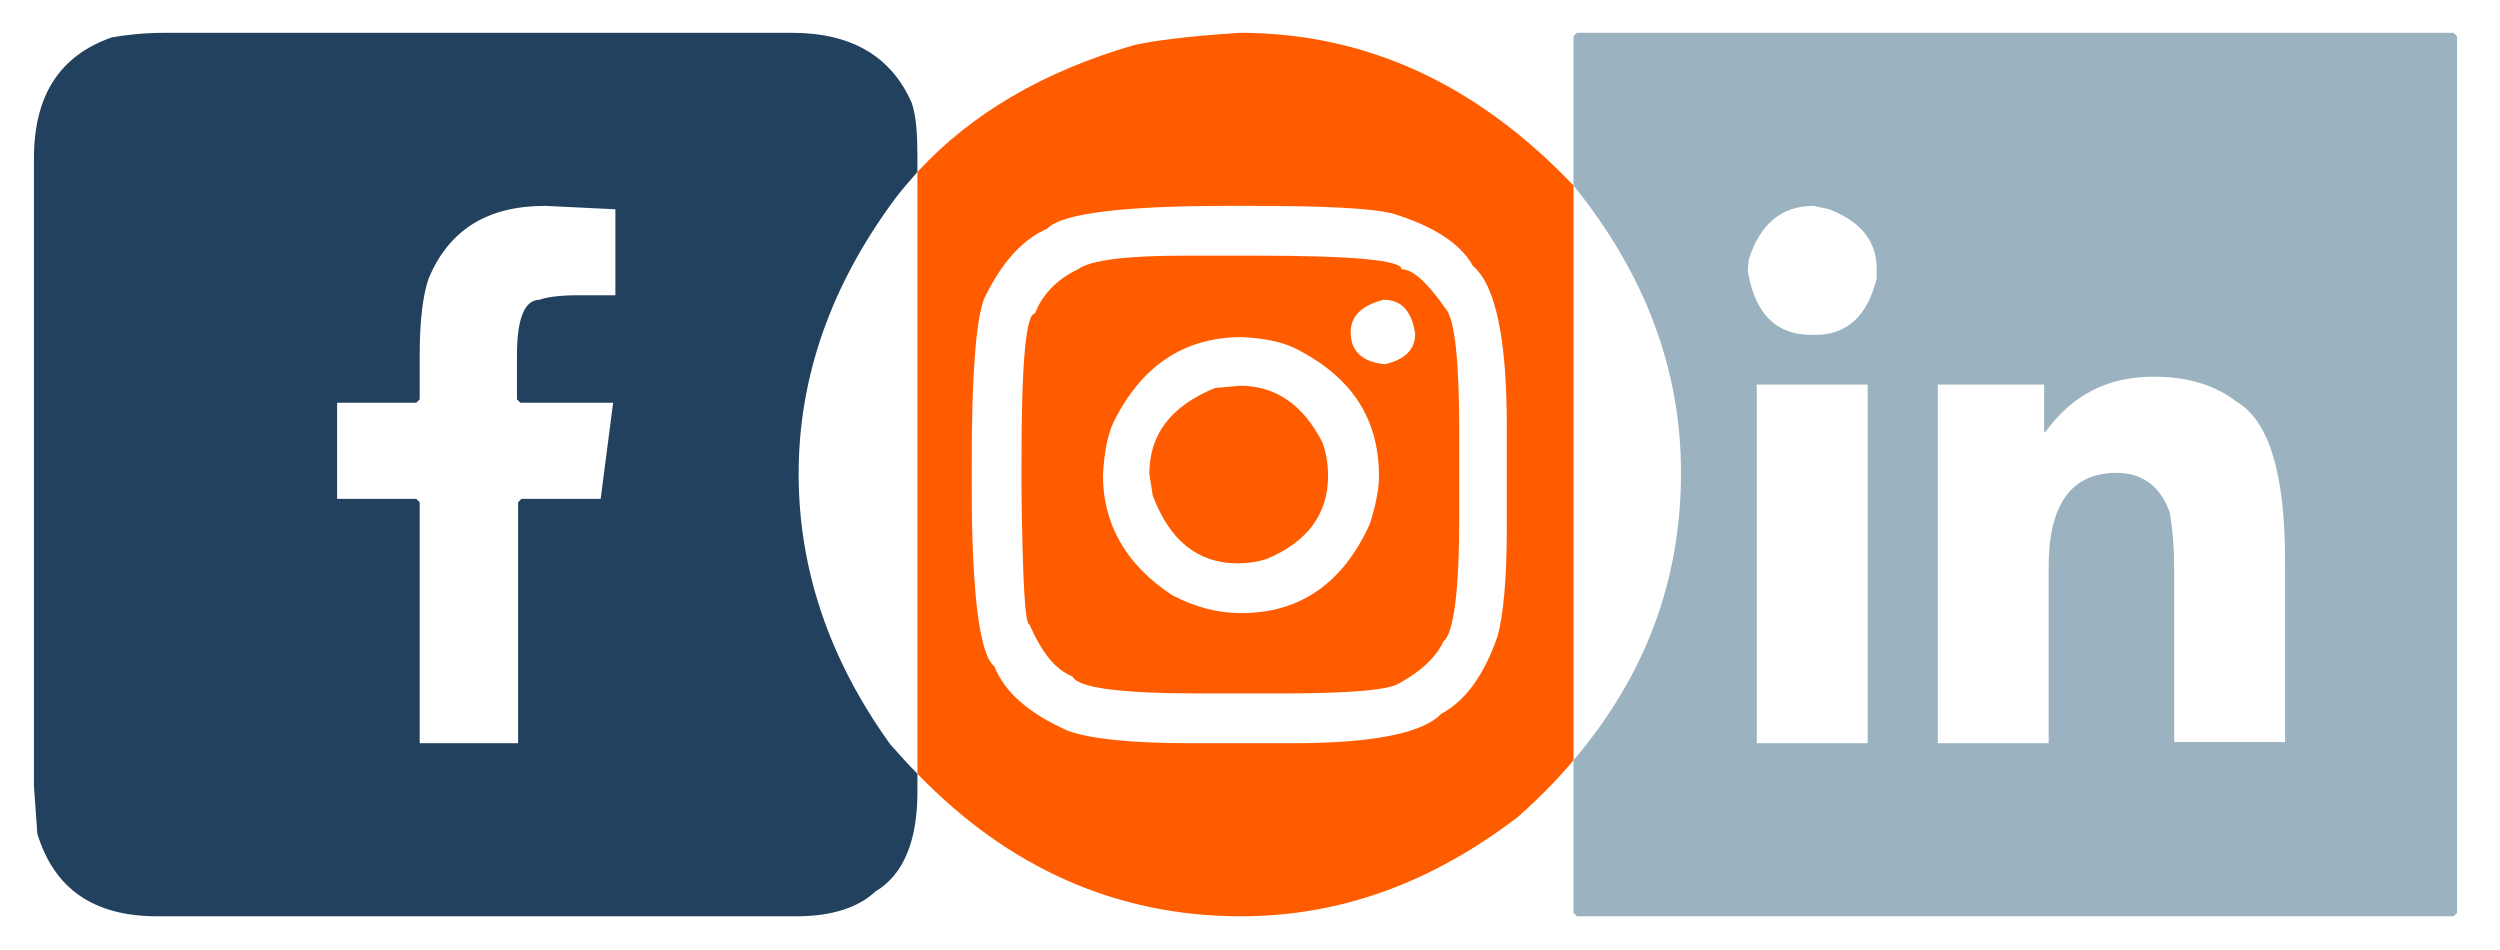 <?xml version="1.0" encoding="utf-8"?>
<!-- Generator: Adobe Illustrator 28.3.0, SVG Export Plug-In . SVG Version: 6.00 Build 0)  -->
<!DOCTYPE svg PUBLIC "-//W3C//DTD SVG 1.1//EN" "http://www.w3.org/Graphics/SVG/1.1/DTD/svg11.dtd">
<svg version="1.1" id="Calque_1" xmlns:x="http://ns.adobe.com/Extensibility/1.0/" xmlns:i="http://ns.adobe.com/AdobeIllustrator/10.0/" xmlns:graph="http://ns.adobe.com/Graphs/1.0/"
	 xmlns="http://www.w3.org/2000/svg" xmlns:xlink="http://www.w3.org/1999/xlink" x="0px" y="0px" width="221px" height="84px"
	 viewBox="0 0 221 84" style="enable-background:new 0 0 221 84;" xml:space="preserve">
<style type="text/css">
	.st0{fill:none;}
	.st1{fill:#9BB3C0;}
	.st2{fill:#22415E;}
	.st3{fill:#FF5C00;}
</style>
<g>
	<path class="st0" d="M130.2,23.5c-1.1-2-3.5-3.5-7-4.6c-1.9-0.5-6.1-0.7-12.7-0.7h-2c-9.4,0-14.7,0.7-15.9,2
		c-2.3,1-4.1,3.1-5.6,6.2c-0.7,1.8-1.1,6.5-1.1,14.5v2c0,9.6,0.7,15,2,16c0.9,2.3,3.1,4.2,6.5,5.7c1.9,0.7,5.5,1.1,10.8,1.1h9.1
		c7.1,0,11.5-0.9,13.1-2.6c2.1-1.1,3.8-3.4,5-6.9c0.5-1.9,0.8-5,0.8-9.5v-9.1C133.2,29.9,132.2,25.2,130.2,23.5z M129,45.6
		c0,6.7-0.5,10.4-1.4,11.1c-0.7,1.5-2.1,2.7-3.9,3.7c-0.9,0.6-4.4,0.9-10.4,0.9H106c-7,0-10.7-0.5-11.2-1.5
		c-1.5-0.6-2.7-2.1-3.8-4.6c-0.4,0-0.6-4-0.7-11.9v-2.7c0-8.6,0.4-12.9,1.2-12.9c0.6-1.6,1.9-3,3.8-3.9c1.1-0.8,4.2-1.2,9.4-1.2h6.3
		c8.6,0,12.9,0.4,12.9,1.2c1,0,2.3,1.2,3.9,3.5c0.8,0.9,1.2,4.6,1.2,11L129,45.6L129,45.6z"/>
	<path class="st0" d="M114.3,30.7c-1.1-0.5-2.6-0.8-4.5-0.9c-5.1,0-8.9,2.5-11.4,7.6c-0.5,1.1-0.8,2.7-0.9,4.6c0,4.3,2,7.9,6.1,10.6
		c2.1,1.1,4.1,1.6,6.1,1.6c5.2,0,9-2.6,11.4-7.9c0.5-1.6,0.8-3,0.8-4.2C121.9,36.9,119.4,33.2,114.3,30.7z M112,49.4
		c-0.9,0.3-1.8,0.4-2.6,0.4c-3.5,0-6-2-7.5-6l-0.3-1.9c0-3.5,1.9-6,5.8-7.6l2.2-0.2c3.2,0,5.6,1.7,7.3,5c0.4,1.1,0.5,2.1,0.5,3
		C117.4,45.4,115.6,47.9,112,49.4z"/>
	<rect x="155.3" y="34" class="st0" width="9.8" height="31.7"/>
	<path class="st0" d="M37.9,24.6c-0.5,1.4-0.8,3.7-0.8,6.8v3.9l-0.3,0.3h-7v8.5h7l0.3,0.3v21.3h8.7V44.4l0.3-0.3h7l1.1-8.5H46
		l-0.3-0.3v-3.9c0-3.3,0.7-4.9,2-4.9c0.5-0.2,1.6-0.4,3.4-0.4h3.3v-7.6l-6.2-0.3C43.1,18.2,39.7,20.3,37.9,24.6z"/>
	<path class="st0" d="M122.3,26.5c-1.9,0.5-2.9,1.4-2.9,2.9c0,1.6,1,2.6,3,2.8c1.8-0.4,2.7-1.3,2.7-2.7
		C124.8,27.5,123.9,26.5,122.3,26.5z"/>
	<path class="st0" d="M197.7,35.5c-1.8-1.4-4.2-2.2-7.3-2.2c-4.1,0-7.2,1.6-9.6,4.9h-0.1V34h-9.4v31.7h9.8V50.1c0-5.5,2-8.3,6-8.3
		c2.3,0,3.9,1.2,4.7,3.5c0.3,1.6,0.4,3.4,0.4,5.4v14.9h9.8v-16C202,41.9,200.6,37.2,197.7,35.5z"/>
	<path class="st0" d="M161.7,18.5l-1.4-0.3c-2.8,0-4.7,1.6-5.7,4.7l-0.1,1c0.6,3.8,2.5,5.7,5.6,5.7h0.4c2.8,0,4.6-1.7,5.4-5v-0.8
		C165.9,21.3,164.5,19.6,161.7,18.5z"/>
	<path class="st1" d="M216.9,2.9h-77.5l-0.3,0.3v13.2c6.3,7.8,9.5,16.2,9.5,25.4c0,9.6-3.2,18-9.5,25.4v13.5l0.3,0.3h77.5l0.3-0.3
		V3.2L216.9,2.9z M165.1,65.7h-9.8V34h9.8V65.7z M165.9,24.6c-0.8,3.3-2.6,5-5.4,5h-0.4c-3.1,0-5-1.9-5.6-5.7l0.1-1
		c1-3.1,2.9-4.7,5.7-4.7l1.4,0.3c2.8,1.1,4.2,2.8,4.2,5.3V24.6z M202,65.6h-9.8V50.7c0-2-0.1-3.8-0.4-5.4c-0.8-2.3-2.4-3.5-4.7-3.5
		c-4,0-6,2.8-6,8.3v15.6h-9.8V34h9.4v4.2h0.1c2.4-3.3,5.5-4.9,9.6-4.9c3.1,0,5.5,0.8,7.3,2.2c2.9,1.7,4.3,6.4,4.3,14.1L202,65.6
		L202,65.6z"/>
	<path class="st2" d="M70.6,41.9c0-8.5,2.8-16.6,8.5-24.3c0.6-0.8,1.3-1.6,2-2.4v-1.4c0-1.9-0.1-3.5-0.5-4.7C78.8,5,75.3,2.9,70,2.9
		H14.6c-2,0-3.5,0.2-4.7,0.4C5.3,4.9,3,8.4,3,14v55.5l0.3,4.2c1.5,4.9,5,7.3,10.6,7.3h56.5c3.2,0,5.5-0.8,7-2.2
		c2.5-1.5,3.7-4.5,3.7-8.8v-1.6c-0.8-0.8-1.6-1.7-2.4-2.6C73.3,58.3,70.6,50.3,70.6,41.9z M54.4,26.1h-3.3c-1.8,0-2.9,0.2-3.4,0.4
		c-1.3,0-2,1.6-2,4.9v3.9l0.3,0.3h8.2l-1.1,8.5h-7l-0.3,0.3v21.3h-8.7V44.4l-0.3-0.3h-7v-8.5h7l0.3-0.3v-3.9c0-3.1,0.3-5.4,0.8-6.8
		c1.8-4.3,5.2-6.4,10.3-6.4l6.2,0.3V26.1z"/>
	<path class="st3" d="M139,16.3c-8.5-8.9-18.3-13.4-29.4-13.4c-4.6,0.3-7.7,0.7-9.4,1.1c-7.9,2.3-14.3,6-19.1,11.2v53.2
		c8,8.3,17.6,12.6,28.6,12.6c8.7,0,16.8-2.9,24.5-8.8c1.8-1.6,3.4-3.2,4.9-5V16.4C139.1,16.4,139,16.3,139,16.3z M133.2,46.7
		c0,4.5-0.3,7.6-0.8,9.5c-1.2,3.5-2.9,5.8-5,6.9c-1.6,1.7-6,2.6-13.1,2.6h-9.1c-5.3,0-8.9-0.4-10.8-1.1c-3.4-1.5-5.6-3.4-6.5-5.7
		c-1.3-1-2-6.4-2-16v-2c0-8,0.4-12.7,1.1-14.5c1.5-3.1,3.3-5.2,5.6-6.2c1.2-1.3,6.5-2,15.9-2h2c6.6,0,10.8,0.2,12.7,0.7
		c3.5,1.1,5.9,2.6,7,4.6c2,1.7,3,6.4,3,14.1L133.2,46.7L133.2,46.7z"/>
	<path class="st3" d="M123.9,23.8c0-0.8-4.3-1.2-12.9-1.2h-6.3c-5.2,0-8.3,0.4-9.4,1.2c-1.9,0.9-3.2,2.3-3.8,3.9
		c-0.8,0-1.2,4.3-1.2,12.9v2.7c0.1,7.9,0.3,11.9,0.7,11.9c1.1,2.5,2.3,4,3.8,4.6c0.5,1,4.2,1.5,11.2,1.5h7.3c6,0,9.5-0.3,10.4-0.9
		c1.8-1,3.2-2.2,3.9-3.7c0.9-0.7,1.4-4.4,1.4-11.1v-7.3c0-6.4-0.4-10.1-1.2-11C126.2,25,124.9,23.8,123.9,23.8z M121.1,46.3
		c-2.4,5.3-6.2,7.9-11.4,7.9c-2,0-4-0.5-6.1-1.6c-4.1-2.7-6.1-6.3-6.1-10.6c0.1-1.9,0.4-3.5,0.9-4.6c2.5-5.1,6.3-7.6,11.4-7.6
		c1.9,0.1,3.4,0.4,4.5,0.9c5.1,2.5,7.6,6.2,7.6,11.4C121.9,43.3,121.6,44.7,121.1,46.3z M122.4,32.2c-2-0.2-3-1.2-3-2.8
		c0-1.5,1-2.4,2.9-2.9c1.6,0,2.5,1,2.8,3C125.1,30.9,124.2,31.8,122.4,32.2z"/>
	<path class="st3" d="M109.6,34.1l-2.2,0.2c-3.9,1.6-5.8,4.1-5.8,7.6l0.3,1.9c1.5,4,4,6,7.5,6c0.8,0,1.7-0.1,2.6-0.4
		c3.6-1.5,5.4-4,5.4-7.3c0-0.9-0.1-1.9-0.5-3C115.2,35.8,112.8,34.1,109.6,34.1z"/>
</g>
</svg>
